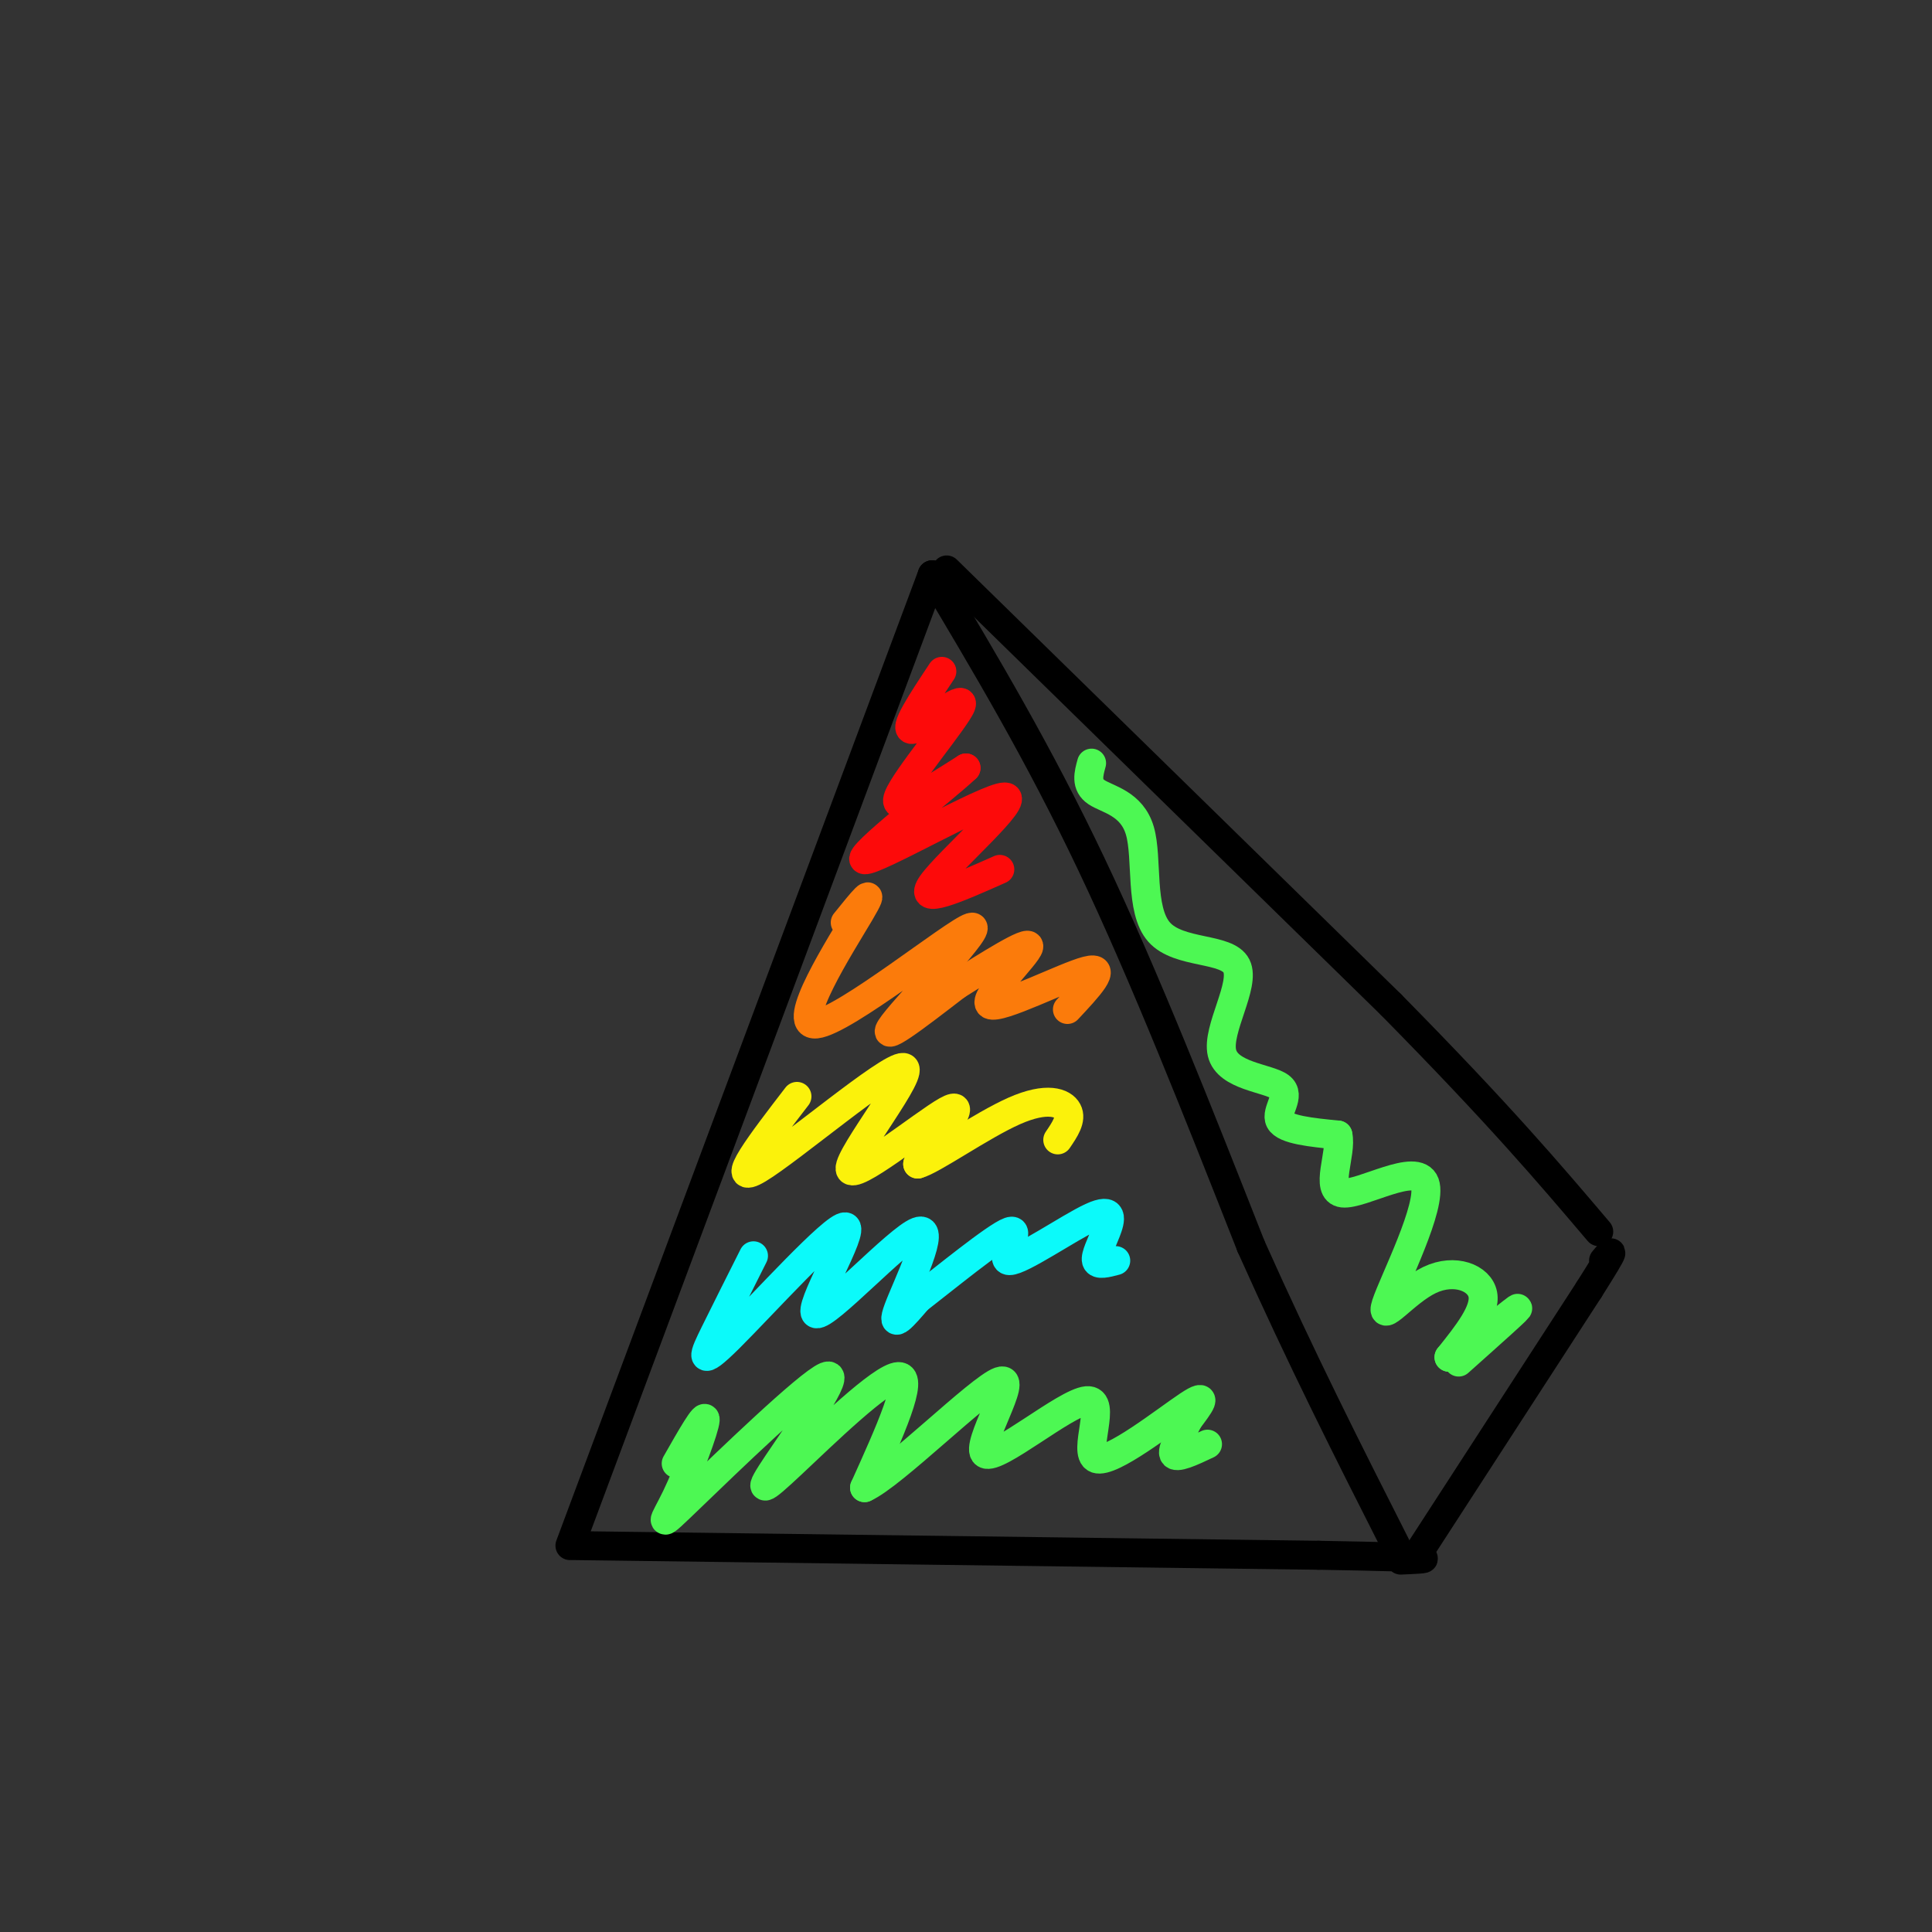 <svg viewBox='0 0 400 400' version='1.1' xmlns='http://www.w3.org/2000/svg' xmlns:xlink='http://www.w3.org/1999/xlink'><rect x="0" y="0" width="400" height="400" fill="#333333" stroke="none"/><g fill='none' stroke='rgb(0,0,0)' stroke-width='6' stroke-linecap='round' stroke-linejoin='round'><path d='M193,119c0.000,0.000 -75.000,201.000 -75,201'/><path d='M193,119c11.000,18.417 22.000,36.833 33,60c11.000,23.167 22.000,51.083 33,79'/><path d='M259,258c10.500,23.500 20.250,42.750 30,62'/><path d='M119,320c0.000,0.000 154.000,2.000 154,2'/><path d='M273,322c28.500,0.500 22.750,0.750 17,1'/><path d='M294,321c0.000,0.000 35.000,-54.000 35,-54'/><path d='M329,267c6.333,-10.000 4.667,-8.000 3,-6'/><path d='M196,118c0.000,0.000 92.000,90.000 92,90'/><path d='M288,208c22.500,22.833 32.750,34.917 43,47'/></g>
<g fill='none' stroke='rgb(253,10,10)' stroke-width='6' stroke-linecap='round' stroke-linejoin='round'><path d='M195,139c-4.137,6.238 -8.274,12.476 -6,12c2.274,-0.476 10.958,-7.667 10,-5c-0.958,2.667 -11.560,15.190 -13,19c-1.440,3.810 6.280,-1.095 14,-6'/><path d='M200,159c-4.632,4.459 -23.211,18.608 -21,19c2.211,0.392 25.211,-12.971 29,-13c3.789,-0.029 -11.632,13.278 -15,18c-3.368,4.722 5.316,0.861 14,-3'/></g>
<g fill='none' stroke='rgb(251,123,11)' stroke-width='6' stroke-linecap='round' stroke-linejoin='round'><path d='M175,191c3.405,-4.228 6.810,-8.456 3,-2c-3.810,6.456 -14.836,23.596 -9,23c5.836,-0.596 28.533,-18.930 32,-20c3.467,-1.070 -12.295,15.123 -16,20c-3.705,4.877 4.648,-1.561 13,-8'/><path d='M198,204c6.225,-3.914 15.287,-9.699 15,-8c-0.287,1.699 -9.923,10.880 -8,12c1.923,1.120 15.407,-5.823 20,-7c4.593,-1.177 0.297,3.411 -4,8'/></g>
<g fill='none' stroke='rgb(251,242,11)' stroke-width='6' stroke-linecap='round' stroke-linejoin='round'><path d='M165,227c-7.281,9.467 -14.561,18.935 -8,15c6.561,-3.935 26.965,-21.271 30,-21c3.035,0.271 -11.298,18.150 -11,21c0.298,2.850 15.228,-9.329 20,-12c4.772,-2.671 -0.614,4.164 -6,11'/><path d='M190,241c2.917,-0.714 13.208,-8.000 20,-11c6.792,-3.000 10.083,-1.714 11,0c0.917,1.714 -0.542,3.857 -2,6'/></g>
<g fill='none' stroke='rgb(11,250,250)' stroke-width='6' stroke-linecap='round' stroke-linejoin='round'><path d='M156,260c-2.895,5.759 -5.791,11.517 -8,16c-2.209,4.483 -3.732,7.690 3,1c6.732,-6.690 21.718,-23.279 24,-23c2.282,0.279 -8.141,17.425 -6,18c2.141,0.575 16.846,-15.422 21,-17c4.154,-1.578 -2.242,11.263 -4,16c-1.758,4.737 1.121,1.368 4,-2'/><path d='M190,269c5.182,-3.997 16.138,-12.990 19,-14c2.862,-1.010 -2.371,5.961 0,6c2.371,0.039 12.347,-6.856 17,-9c4.653,-2.144 3.984,0.461 3,3c-0.984,2.539 -2.281,5.011 -2,6c0.281,0.989 2.141,0.494 4,0'/></g>
<g fill='none' stroke='rgb(77,248,83)' stroke-width='6' stroke-linecap='round' stroke-linejoin='round'><path d='M140,303c3.059,-5.377 6.118,-10.754 6,-9c-0.118,1.754 -3.412,10.638 -6,16c-2.588,5.362 -4.471,7.203 3,0c7.471,-7.203 24.295,-23.449 28,-25c3.705,-1.551 -5.708,11.595 -10,18c-4.292,6.405 -3.463,6.071 3,0c6.463,-6.071 18.561,-17.877 22,-18c3.439,-0.123 -1.780,11.439 -7,23'/><path d='M179,308c5.796,-2.580 23.785,-20.528 28,-22c4.215,-1.472 -5.343,13.534 -3,15c2.343,1.466 16.587,-10.607 21,-11c4.413,-0.393 -1.004,10.894 2,12c3.004,1.106 14.430,-7.970 19,-11c4.570,-3.030 2.285,-0.015 0,3'/><path d='M246,294c-0.978,2.111 -3.422,5.889 -3,7c0.422,1.111 3.711,-0.444 7,-2'/><path d='M226,158c-0.619,2.246 -1.238,4.493 1,6c2.238,1.507 7.334,2.276 9,8c1.666,5.724 -0.099,16.405 4,21c4.099,4.595 14.063,3.104 16,7c1.938,3.896 -4.151,13.178 -3,18c1.151,4.822 9.541,5.183 12,7c2.459,1.817 -1.012,5.091 0,7c1.012,1.909 6.506,2.455 12,3'/><path d='M277,235c0.896,3.732 -2.864,11.563 1,12c3.864,0.437 15.350,-6.518 17,-2c1.650,4.518 -6.537,20.510 -8,25c-1.463,4.490 3.798,-2.522 9,-5c5.202,-2.478 10.343,-0.422 11,3c0.657,3.422 -3.172,8.211 -7,13'/><path d='M300,281c2.556,-0.689 12.444,-8.911 14,-10c1.556,-1.089 -5.222,4.956 -12,11'/></g>
</svg>